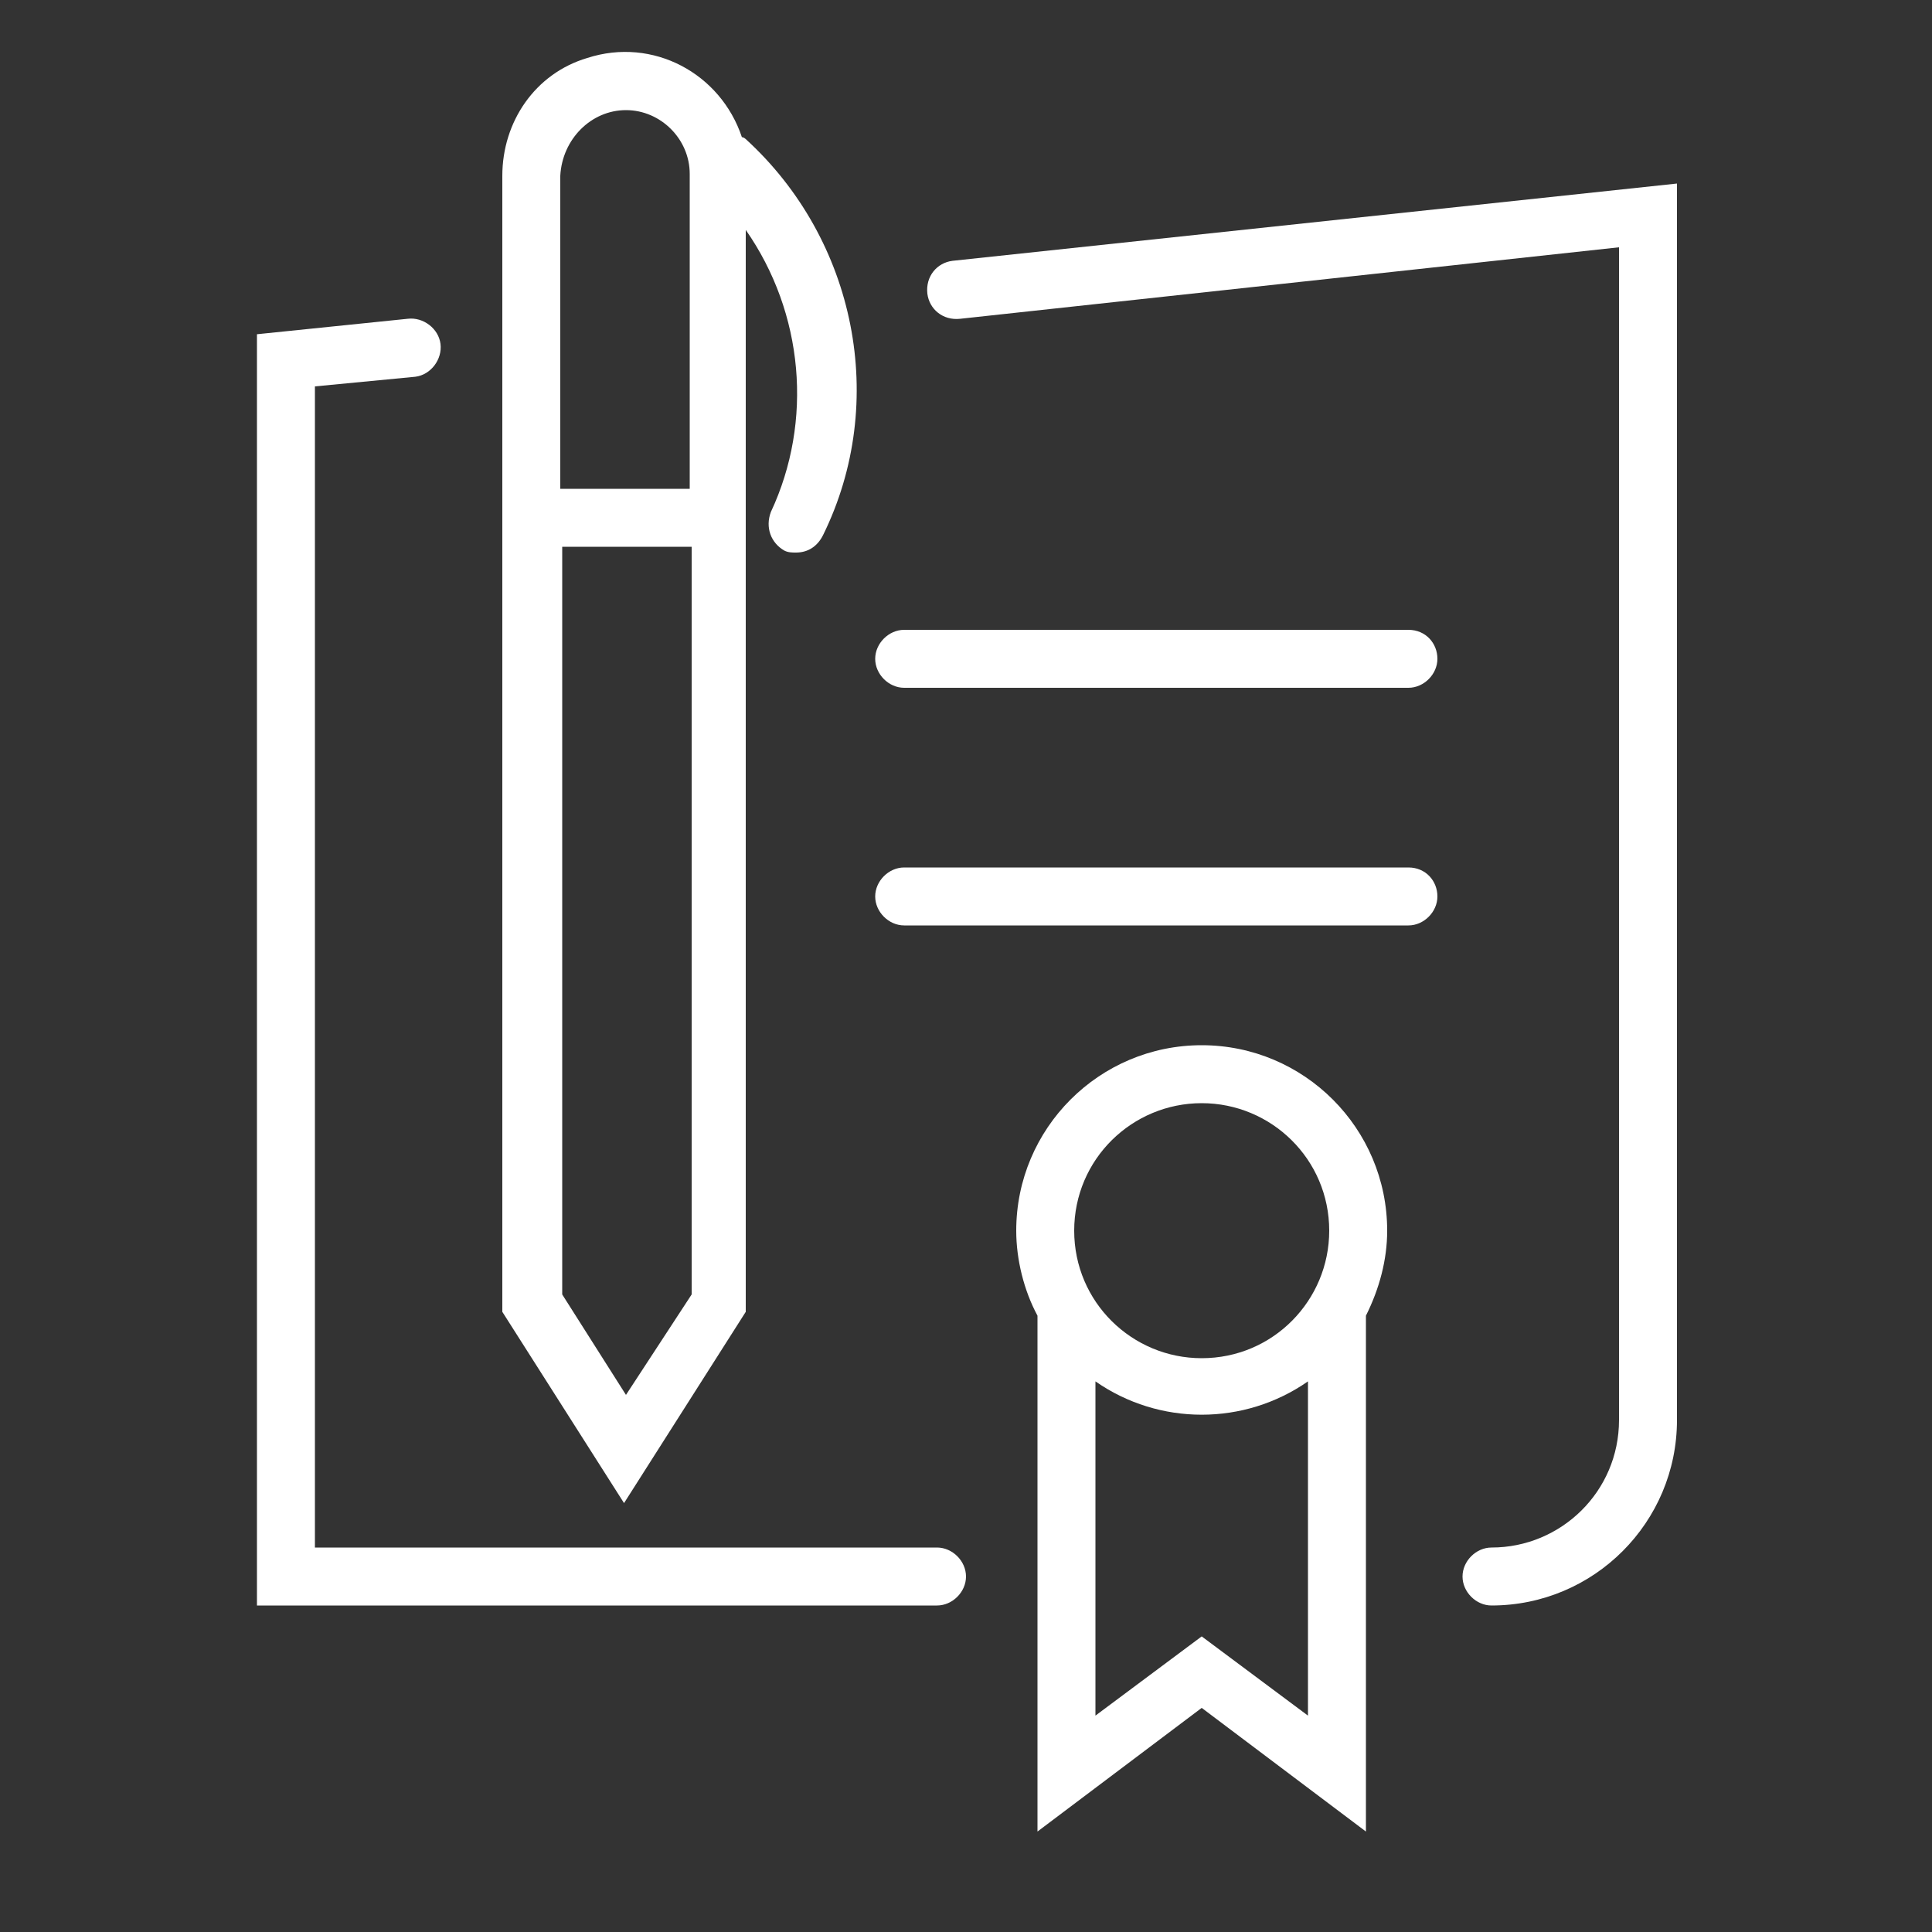<?xml version="1.0" encoding="utf-8"?>
<!-- Generator: Adobe Illustrator 22.0.1, SVG Export Plug-In . SVG Version: 6.00 Build 0)  -->
<svg version="1.1" id="Layer_1" xmlns="http://www.w3.org/2000/svg" xmlns:xlink="http://www.w3.org/1999/xlink" x="0px" y="0px"
	 viewBox="0 0 100 100" style="enable-background:new 0 0 100 100;" xml:space="preserve">
<rect x="0" y="0" width="100" height="100" fill="#333333" stroke="none"/>
<style type="text/css">
	.st0{fill:#FFFFFF;}
</style>
<title>VERSP_picto17.2_exe</title>
<g>
	<g>
		<path class="st0" d="M48.5,83.1H13.3V17.3l7.8-0.8c0.8-0.1,1.6,0.5,1.7,1.3s-0.5,1.6-1.3,1.7L16.3,20v60.1h32.2
			c0.8,0,1.5,0.7,1.5,1.5S49.3,83.1,48.5,83.1z"/>
		<g>
			<path class="st0" d="M72.9,32.6H46.8c-0.8,0-1.5,0.7-1.5,1.5s0.7,1.5,1.5,1.5h26.1c0.8,0,1.5-0.7,1.5-1.5S73.8,32.6,72.9,32.6z"
				/>
			<path class="st0" d="M72.9,44.9H46.8c-0.8,0-1.5,0.7-1.5,1.5s0.7,1.5,1.5,1.5h26.1c0.8,0,1.5-0.7,1.5-1.5S73.8,44.9,72.9,44.9z"
				/>
			<path class="st0" d="M49.3,13.5c-0.8,0.1-1.4,0.8-1.3,1.7c0.1,0.8,0.8,1.4,1.7,1.3l34.1-3.7v60.7c0,3.7-3,6.6-6.6,6.6
				c-0.8,0-1.5,0.7-1.5,1.5s0.7,1.5,1.5,1.5c5.3,0,9.6-4.3,9.6-9.6v-64L49.3,13.5z"/>
			<path class="st0" d="M62.2,54.1c-5.3,0-9.6,4.3-9.6,9.6c0,1.5,0.4,3.1,1.1,4.4v26.7l8.5-6.4l8.5,6.4V68.1
				c0.7-1.4,1.1-2.9,1.1-4.4C71.8,58.4,67.5,54.1,62.2,54.1z M62.2,57.1c3.6,0,6.6,2.9,6.6,6.6c0,3.6-2.9,6.6-6.6,6.6
				c-3.6,0-6.6-2.9-6.6-6.6l0,0C55.6,60,58.6,57.1,62.2,57.1z M62.2,84.7l-5.5,4.1V71.5c3.3,2.3,7.7,2.3,11,0v17.3L62.2,84.7z"/>
		</g>
	</g>
	<path class="st0" d="M38.6,7.2c0,0-0.1-0.1-0.2-0.1c-1.1-3.3-4.6-5.2-8-4.1C27.7,3.8,26,6.3,26,9.1v58.8l6.3,9.9l6.3-9.9v-56
		c3,4.3,3.5,9.9,1.3,14.6c-0.3,0.8,0,1.6,0.7,2c0.2,0.1,0.4,0.1,0.6,0.1c0.6,0,1.1-0.3,1.4-0.9C46,20.8,44.3,12.4,38.6,7.2z
		 M32.4,5.7c1.8,0,3.3,1.5,3.3,3.3v16.3H29V9.1C29.1,7.2,30.6,5.7,32.4,5.7z M32.4,72.2L29.1,67V28.3h6.7V67L32.4,72.2z"/>
</g>
</svg>

